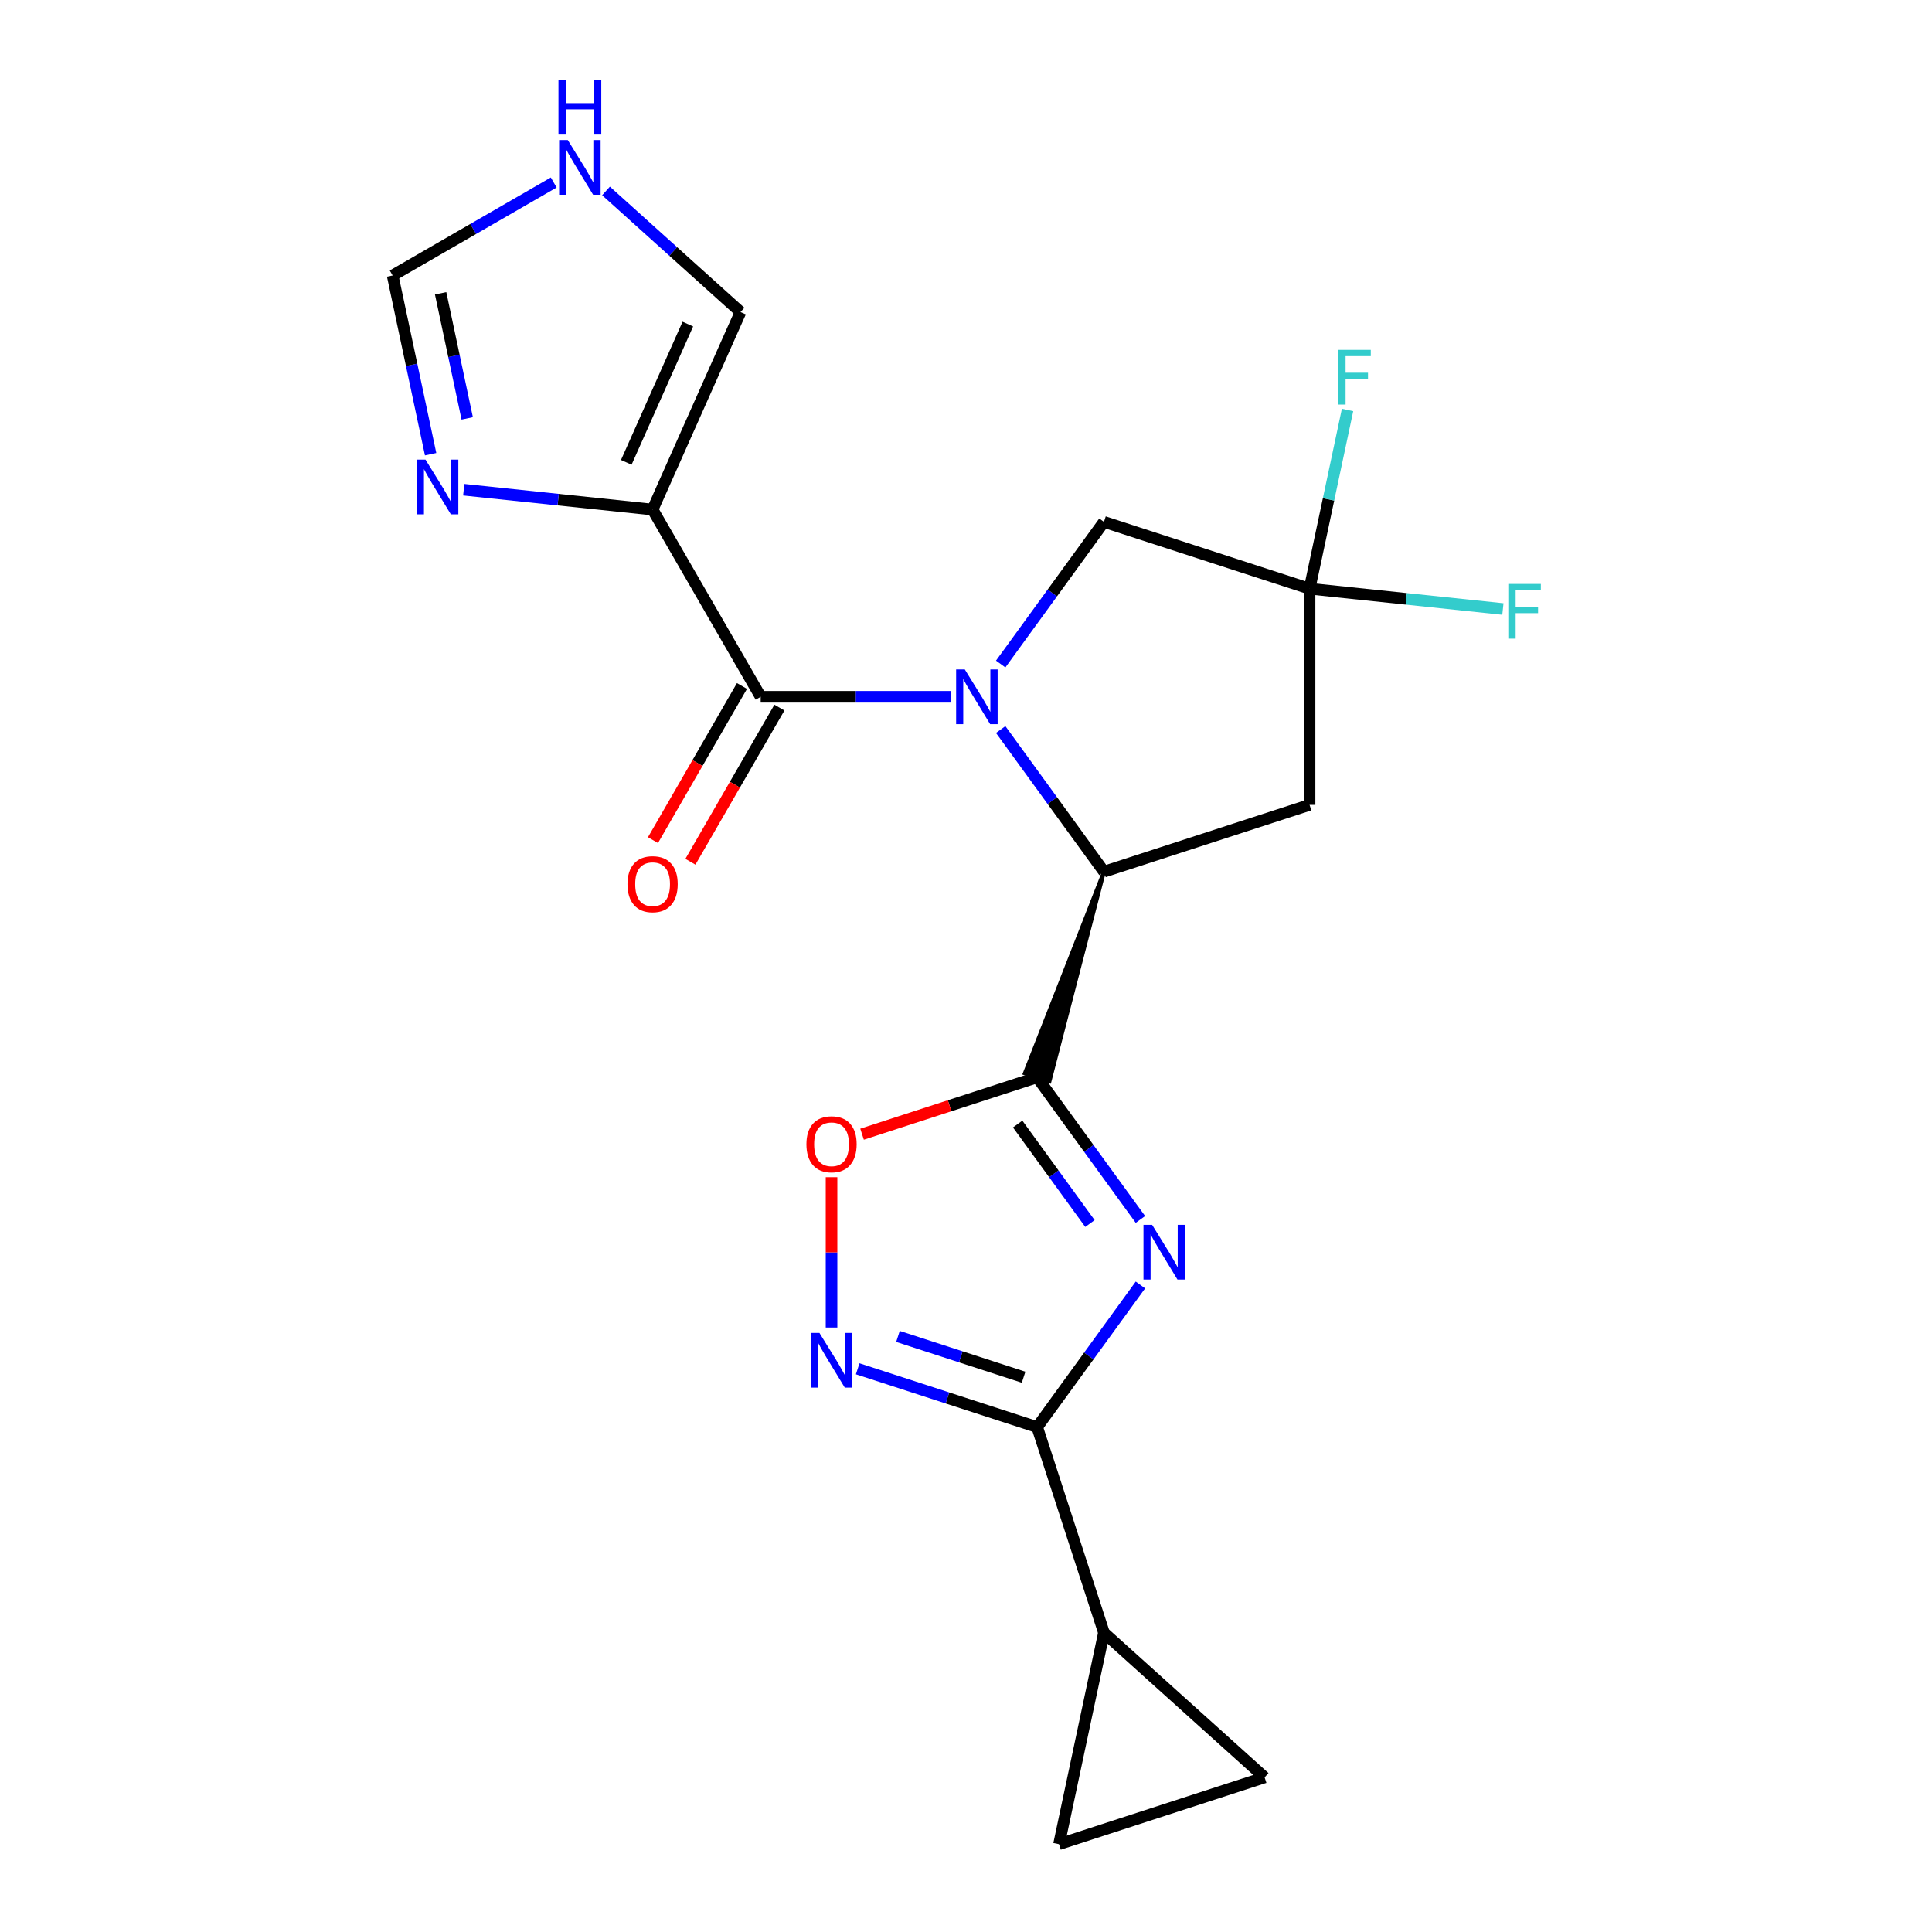<?xml version='1.0' encoding='iso-8859-1'?>
<svg version='1.1' baseProfile='full'
              xmlns='http://www.w3.org/2000/svg'
                      xmlns:rdkit='http://www.rdkit.org/xml'
                      xmlns:xlink='http://www.w3.org/1999/xlink'
                  xml:space='preserve'
width='1000px' height='1000px' viewBox='0 0 1000 1000'>
<!-- END OF HEADER -->
<rect style='opacity:1.0;fill:#FFFFFF;stroke:none' width='1000' height='1000' x='0' y='0'> </rect>
<path class='bond-2' d='M 492.095,360.655 L 442.914,360.655' style='fill:none;fill-rule:evenodd;stroke:#0000FF;stroke-width:6px;stroke-linecap:butt;stroke-linejoin:miter;stroke-opacity:1' />
<path class='bond-2' d='M 442.914,360.655 L 393.732,360.655' style='fill:none;fill-rule:evenodd;stroke:#000000;stroke-width:6px;stroke-linecap:butt;stroke-linejoin:miter;stroke-opacity:1' />
<path class='bond-3' d='M 517.953,377.612 L 544.679,414.398' style='fill:none;fill-rule:evenodd;stroke:#0000FF;stroke-width:6px;stroke-linecap:butt;stroke-linejoin:miter;stroke-opacity:1' />
<path class='bond-3' d='M 544.679,414.398 L 571.406,451.184' style='fill:none;fill-rule:evenodd;stroke:#000000;stroke-width:6px;stroke-linecap:butt;stroke-linejoin:miter;stroke-opacity:1' />
<path class='bond-12' d='M 517.953,343.697 L 544.679,306.911' style='fill:none;fill-rule:evenodd;stroke:#0000FF;stroke-width:6px;stroke-linecap:butt;stroke-linejoin:miter;stroke-opacity:1' />
<path class='bond-12' d='M 544.679,306.911 L 571.406,270.125' style='fill:none;fill-rule:evenodd;stroke:#000000;stroke-width:6px;stroke-linecap:butt;stroke-linejoin:miter;stroke-opacity:1' />
<path class='bond-0' d='M 590.28,631.18 L 563.553,594.394' style='fill:none;fill-rule:evenodd;stroke:#0000FF;stroke-width:6px;stroke-linecap:butt;stroke-linejoin:miter;stroke-opacity:1' />
<path class='bond-0' d='M 563.553,594.394 L 536.827,557.608' style='fill:none;fill-rule:evenodd;stroke:#000000;stroke-width:6px;stroke-linecap:butt;stroke-linejoin:miter;stroke-opacity:1' />
<path class='bond-0' d='M 564.156,633.299 L 545.448,607.548' style='fill:none;fill-rule:evenodd;stroke:#0000FF;stroke-width:6px;stroke-linecap:butt;stroke-linejoin:miter;stroke-opacity:1' />
<path class='bond-0' d='M 545.448,607.548 L 526.739,581.798' style='fill:none;fill-rule:evenodd;stroke:#000000;stroke-width:6px;stroke-linecap:butt;stroke-linejoin:miter;stroke-opacity:1' />
<path class='bond-4' d='M 590.28,665.095 L 563.553,701.881' style='fill:none;fill-rule:evenodd;stroke:#0000FF;stroke-width:6px;stroke-linecap:butt;stroke-linejoin:miter;stroke-opacity:1' />
<path class='bond-4' d='M 563.553,701.881 L 536.827,738.667' style='fill:none;fill-rule:evenodd;stroke:#000000;stroke-width:6px;stroke-linecap:butt;stroke-linejoin:miter;stroke-opacity:1' />
<path class='bond-1' d='M 571.406,451.184 L 530.441,555.533 L 543.212,559.682 Z' style='fill:#000000;fill-rule:evenodd;fill-opacity:1;stroke:#000000;stroke-width:2px;stroke-linecap:butt;stroke-linejoin:miter;stroke-opacity:1;' />
<path class='bond-7' d='M 536.827,557.608 L 491.514,572.331' style='fill:none;fill-rule:evenodd;stroke:#000000;stroke-width:6px;stroke-linecap:butt;stroke-linejoin:miter;stroke-opacity:1' />
<path class='bond-7' d='M 491.514,572.331 L 446.201,587.054' style='fill:none;fill-rule:evenodd;stroke:#FF0000;stroke-width:6px;stroke-linecap:butt;stroke-linejoin:miter;stroke-opacity:1' />
<path class='bond-5' d='M 393.732,360.655 L 337.782,263.746' style='fill:none;fill-rule:evenodd;stroke:#000000;stroke-width:6px;stroke-linecap:butt;stroke-linejoin:miter;stroke-opacity:1' />
<path class='bond-18' d='M 384.041,355.06 L 361.007,394.955' style='fill:none;fill-rule:evenodd;stroke:#000000;stroke-width:6px;stroke-linecap:butt;stroke-linejoin:miter;stroke-opacity:1' />
<path class='bond-18' d='M 361.007,394.955 L 337.974,434.851' style='fill:none;fill-rule:evenodd;stroke:#FF0000;stroke-width:6px;stroke-linecap:butt;stroke-linejoin:miter;stroke-opacity:1' />
<path class='bond-18' d='M 403.423,366.25 L 380.389,406.145' style='fill:none;fill-rule:evenodd;stroke:#000000;stroke-width:6px;stroke-linecap:butt;stroke-linejoin:miter;stroke-opacity:1' />
<path class='bond-18' d='M 380.389,406.145 L 357.355,446.041' style='fill:none;fill-rule:evenodd;stroke:#FF0000;stroke-width:6px;stroke-linecap:butt;stroke-linejoin:miter;stroke-opacity:1' />
<path class='bond-9' d='M 571.406,451.184 L 677.83,416.605' style='fill:none;fill-rule:evenodd;stroke:#000000;stroke-width:6px;stroke-linecap:butt;stroke-linejoin:miter;stroke-opacity:1' />
<path class='bond-11' d='M 536.827,738.667 L 571.406,845.09' style='fill:none;fill-rule:evenodd;stroke:#000000;stroke-width:6px;stroke-linecap:butt;stroke-linejoin:miter;stroke-opacity:1' />
<path class='bond-22' d='M 536.827,738.667 L 490.384,723.576' style='fill:none;fill-rule:evenodd;stroke:#000000;stroke-width:6px;stroke-linecap:butt;stroke-linejoin:miter;stroke-opacity:1' />
<path class='bond-22' d='M 490.384,723.576 L 443.941,708.486' style='fill:none;fill-rule:evenodd;stroke:#0000FF;stroke-width:6px;stroke-linecap:butt;stroke-linejoin:miter;stroke-opacity:1' />
<path class='bond-22' d='M 529.81,712.855 L 497.3,702.292' style='fill:none;fill-rule:evenodd;stroke:#000000;stroke-width:6px;stroke-linecap:butt;stroke-linejoin:miter;stroke-opacity:1' />
<path class='bond-22' d='M 497.3,702.292 L 464.789,691.728' style='fill:none;fill-rule:evenodd;stroke:#0000FF;stroke-width:6px;stroke-linecap:butt;stroke-linejoin:miter;stroke-opacity:1' />
<path class='bond-10' d='M 337.782,263.746 L 288.907,258.609' style='fill:none;fill-rule:evenodd;stroke:#000000;stroke-width:6px;stroke-linecap:butt;stroke-linejoin:miter;stroke-opacity:1' />
<path class='bond-10' d='M 288.907,258.609 L 240.032,253.472' style='fill:none;fill-rule:evenodd;stroke:#0000FF;stroke-width:6px;stroke-linecap:butt;stroke-linejoin:miter;stroke-opacity:1' />
<path class='bond-17' d='M 337.782,263.746 L 383.296,161.52' style='fill:none;fill-rule:evenodd;stroke:#000000;stroke-width:6px;stroke-linecap:butt;stroke-linejoin:miter;stroke-opacity:1' />
<path class='bond-17' d='M 324.164,239.309 L 356.023,167.751' style='fill:none;fill-rule:evenodd;stroke:#000000;stroke-width:6px;stroke-linecap:butt;stroke-linejoin:miter;stroke-opacity:1' />
<path class='bond-6' d='M 430.403,687.13 L 430.403,648.225' style='fill:none;fill-rule:evenodd;stroke:#0000FF;stroke-width:6px;stroke-linecap:butt;stroke-linejoin:miter;stroke-opacity:1' />
<path class='bond-6' d='M 430.403,648.225 L 430.403,609.32' style='fill:none;fill-rule:evenodd;stroke:#FF0000;stroke-width:6px;stroke-linecap:butt;stroke-linejoin:miter;stroke-opacity:1' />
<path class='bond-8' d='M 677.83,304.704 L 571.406,270.125' style='fill:none;fill-rule:evenodd;stroke:#000000;stroke-width:6px;stroke-linecap:butt;stroke-linejoin:miter;stroke-opacity:1' />
<path class='bond-19' d='M 677.83,304.704 L 687.66,258.455' style='fill:none;fill-rule:evenodd;stroke:#000000;stroke-width:6px;stroke-linecap:butt;stroke-linejoin:miter;stroke-opacity:1' />
<path class='bond-19' d='M 687.66,258.455 L 697.491,212.207' style='fill:none;fill-rule:evenodd;stroke:#33CCCC;stroke-width:6px;stroke-linecap:butt;stroke-linejoin:miter;stroke-opacity:1' />
<path class='bond-20' d='M 677.83,304.704 L 727.865,309.963' style='fill:none;fill-rule:evenodd;stroke:#000000;stroke-width:6px;stroke-linecap:butt;stroke-linejoin:miter;stroke-opacity:1' />
<path class='bond-20' d='M 727.865,309.963 L 777.9,315.222' style='fill:none;fill-rule:evenodd;stroke:#33CCCC;stroke-width:6px;stroke-linecap:butt;stroke-linejoin:miter;stroke-opacity:1' />
<path class='bond-21' d='M 677.83,304.704 L 677.83,416.605' style='fill:none;fill-rule:evenodd;stroke:#000000;stroke-width:6px;stroke-linecap:butt;stroke-linejoin:miter;stroke-opacity:1' />
<path class='bond-16' d='M 222.89,235.092 L 213.059,188.843' style='fill:none;fill-rule:evenodd;stroke:#0000FF;stroke-width:6px;stroke-linecap:butt;stroke-linejoin:miter;stroke-opacity:1' />
<path class='bond-16' d='M 213.059,188.843 L 203.229,142.594' style='fill:none;fill-rule:evenodd;stroke:#000000;stroke-width:6px;stroke-linecap:butt;stroke-linejoin:miter;stroke-opacity:1' />
<path class='bond-16' d='M 241.832,216.564 L 234.95,184.19' style='fill:none;fill-rule:evenodd;stroke:#0000FF;stroke-width:6px;stroke-linecap:butt;stroke-linejoin:miter;stroke-opacity:1' />
<path class='bond-16' d='M 234.95,184.19 L 228.069,151.815' style='fill:none;fill-rule:evenodd;stroke:#000000;stroke-width:6px;stroke-linecap:butt;stroke-linejoin:miter;stroke-opacity:1' />
<path class='bond-13' d='M 571.406,845.09 L 654.564,919.966' style='fill:none;fill-rule:evenodd;stroke:#000000;stroke-width:6px;stroke-linecap:butt;stroke-linejoin:miter;stroke-opacity:1' />
<path class='bond-14' d='M 571.406,845.09 L 548.141,954.545' style='fill:none;fill-rule:evenodd;stroke:#000000;stroke-width:6px;stroke-linecap:butt;stroke-linejoin:miter;stroke-opacity:1' />
<path class='bond-24' d='M 654.564,919.966 L 548.141,954.545' style='fill:none;fill-rule:evenodd;stroke:#000000;stroke-width:6px;stroke-linecap:butt;stroke-linejoin:miter;stroke-opacity:1' />
<path class='bond-15' d='M 313.675,98.833 L 348.485,130.176' style='fill:none;fill-rule:evenodd;stroke:#0000FF;stroke-width:6px;stroke-linecap:butt;stroke-linejoin:miter;stroke-opacity:1' />
<path class='bond-15' d='M 348.485,130.176 L 383.296,161.52' style='fill:none;fill-rule:evenodd;stroke:#000000;stroke-width:6px;stroke-linecap:butt;stroke-linejoin:miter;stroke-opacity:1' />
<path class='bond-23' d='M 286.6,94.46 L 244.914,118.527' style='fill:none;fill-rule:evenodd;stroke:#0000FF;stroke-width:6px;stroke-linecap:butt;stroke-linejoin:miter;stroke-opacity:1' />
<path class='bond-23' d='M 244.914,118.527 L 203.229,142.594' style='fill:none;fill-rule:evenodd;stroke:#000000;stroke-width:6px;stroke-linecap:butt;stroke-linejoin:miter;stroke-opacity:1' />
<path  class='atom-0' d='M 499.373 346.495
L 508.653 361.495
Q 509.573 362.975, 511.053 365.655
Q 512.533 368.335, 512.613 368.495
L 512.613 346.495
L 516.373 346.495
L 516.373 374.815
L 512.493 374.815
L 502.533 358.415
Q 501.373 356.495, 500.133 354.295
Q 498.933 352.095, 498.573 351.415
L 498.573 374.815
L 494.893 374.815
L 494.893 346.495
L 499.373 346.495
' fill='#0000FF'/>
<path  class='atom-1' d='M 596.34 633.977
L 605.62 648.977
Q 606.54 650.457, 608.02 653.137
Q 609.5 655.817, 609.58 655.977
L 609.58 633.977
L 613.34 633.977
L 613.34 662.297
L 609.46 662.297
L 599.5 645.897
Q 598.34 643.977, 597.1 641.777
Q 595.9 639.577, 595.54 638.897
L 595.54 662.297
L 591.86 662.297
L 591.86 633.977
L 596.34 633.977
' fill='#0000FF'/>
<path  class='atom-7' d='M 424.143 689.927
L 433.423 704.927
Q 434.343 706.407, 435.823 709.087
Q 437.303 711.767, 437.383 711.927
L 437.383 689.927
L 441.143 689.927
L 441.143 718.247
L 437.263 718.247
L 427.303 701.847
Q 426.143 699.927, 424.903 697.727
Q 423.703 695.527, 423.343 694.847
L 423.343 718.247
L 419.663 718.247
L 419.663 689.927
L 424.143 689.927
' fill='#0000FF'/>
<path  class='atom-8' d='M 417.403 592.267
Q 417.403 585.467, 420.763 581.667
Q 424.123 577.867, 430.403 577.867
Q 436.683 577.867, 440.043 581.667
Q 443.403 585.467, 443.403 592.267
Q 443.403 599.147, 440.003 603.067
Q 436.603 606.947, 430.403 606.947
Q 424.163 606.947, 420.763 603.067
Q 417.403 599.187, 417.403 592.267
M 430.403 603.747
Q 434.723 603.747, 437.043 600.867
Q 439.403 597.947, 439.403 592.267
Q 439.403 586.707, 437.043 583.907
Q 434.723 581.067, 430.403 581.067
Q 426.083 581.067, 423.723 583.867
Q 421.403 586.667, 421.403 592.267
Q 421.403 597.987, 423.723 600.867
Q 426.083 603.747, 430.403 603.747
' fill='#FF0000'/>
<path  class='atom-11' d='M 220.234 237.889
L 229.514 252.889
Q 230.434 254.369, 231.914 257.049
Q 233.394 259.729, 233.474 259.889
L 233.474 237.889
L 237.234 237.889
L 237.234 266.209
L 233.354 266.209
L 223.394 249.809
Q 222.234 247.889, 220.994 245.689
Q 219.794 243.489, 219.434 242.809
L 219.434 266.209
L 215.754 266.209
L 215.754 237.889
L 220.234 237.889
' fill='#0000FF'/>
<path  class='atom-16' d='M 293.878 72.484
L 303.158 87.484
Q 304.078 88.964, 305.558 91.644
Q 307.038 94.324, 307.118 94.484
L 307.118 72.484
L 310.878 72.484
L 310.878 100.804
L 306.998 100.804
L 297.038 84.404
Q 295.878 82.484, 294.638 80.284
Q 293.438 78.084, 293.078 77.404
L 293.078 100.804
L 289.398 100.804
L 289.398 72.484
L 293.878 72.484
' fill='#0000FF'/>
<path  class='atom-16' d='M 289.058 41.332
L 292.898 41.332
L 292.898 53.372
L 307.378 53.372
L 307.378 41.332
L 311.218 41.332
L 311.218 69.652
L 307.378 69.652
L 307.378 56.572
L 292.898 56.572
L 292.898 69.652
L 289.058 69.652
L 289.058 41.332
' fill='#0000FF'/>
<path  class='atom-19' d='M 324.782 457.643
Q 324.782 450.843, 328.142 447.043
Q 331.502 443.243, 337.782 443.243
Q 344.062 443.243, 347.422 447.043
Q 350.782 450.843, 350.782 457.643
Q 350.782 464.523, 347.382 468.443
Q 343.982 472.323, 337.782 472.323
Q 331.542 472.323, 328.142 468.443
Q 324.782 464.563, 324.782 457.643
M 337.782 469.123
Q 342.102 469.123, 344.422 466.243
Q 346.782 463.323, 346.782 457.643
Q 346.782 452.083, 344.422 449.283
Q 342.102 446.443, 337.782 446.443
Q 333.462 446.443, 331.102 449.243
Q 328.782 452.043, 328.782 457.643
Q 328.782 463.363, 331.102 466.243
Q 333.462 469.123, 337.782 469.123
' fill='#FF0000'/>
<path  class='atom-20' d='M 692.675 181.089
L 709.515 181.089
L 709.515 184.329
L 696.475 184.329
L 696.475 192.929
L 708.075 192.929
L 708.075 196.209
L 696.475 196.209
L 696.475 209.409
L 692.675 209.409
L 692.675 181.089
' fill='#33CCCC'/>
<path  class='atom-21' d='M 780.697 302.241
L 797.537 302.241
L 797.537 305.481
L 784.497 305.481
L 784.497 314.081
L 796.097 314.081
L 796.097 317.361
L 784.497 317.361
L 784.497 330.561
L 780.697 330.561
L 780.697 302.241
' fill='#33CCCC'/>
</svg>
